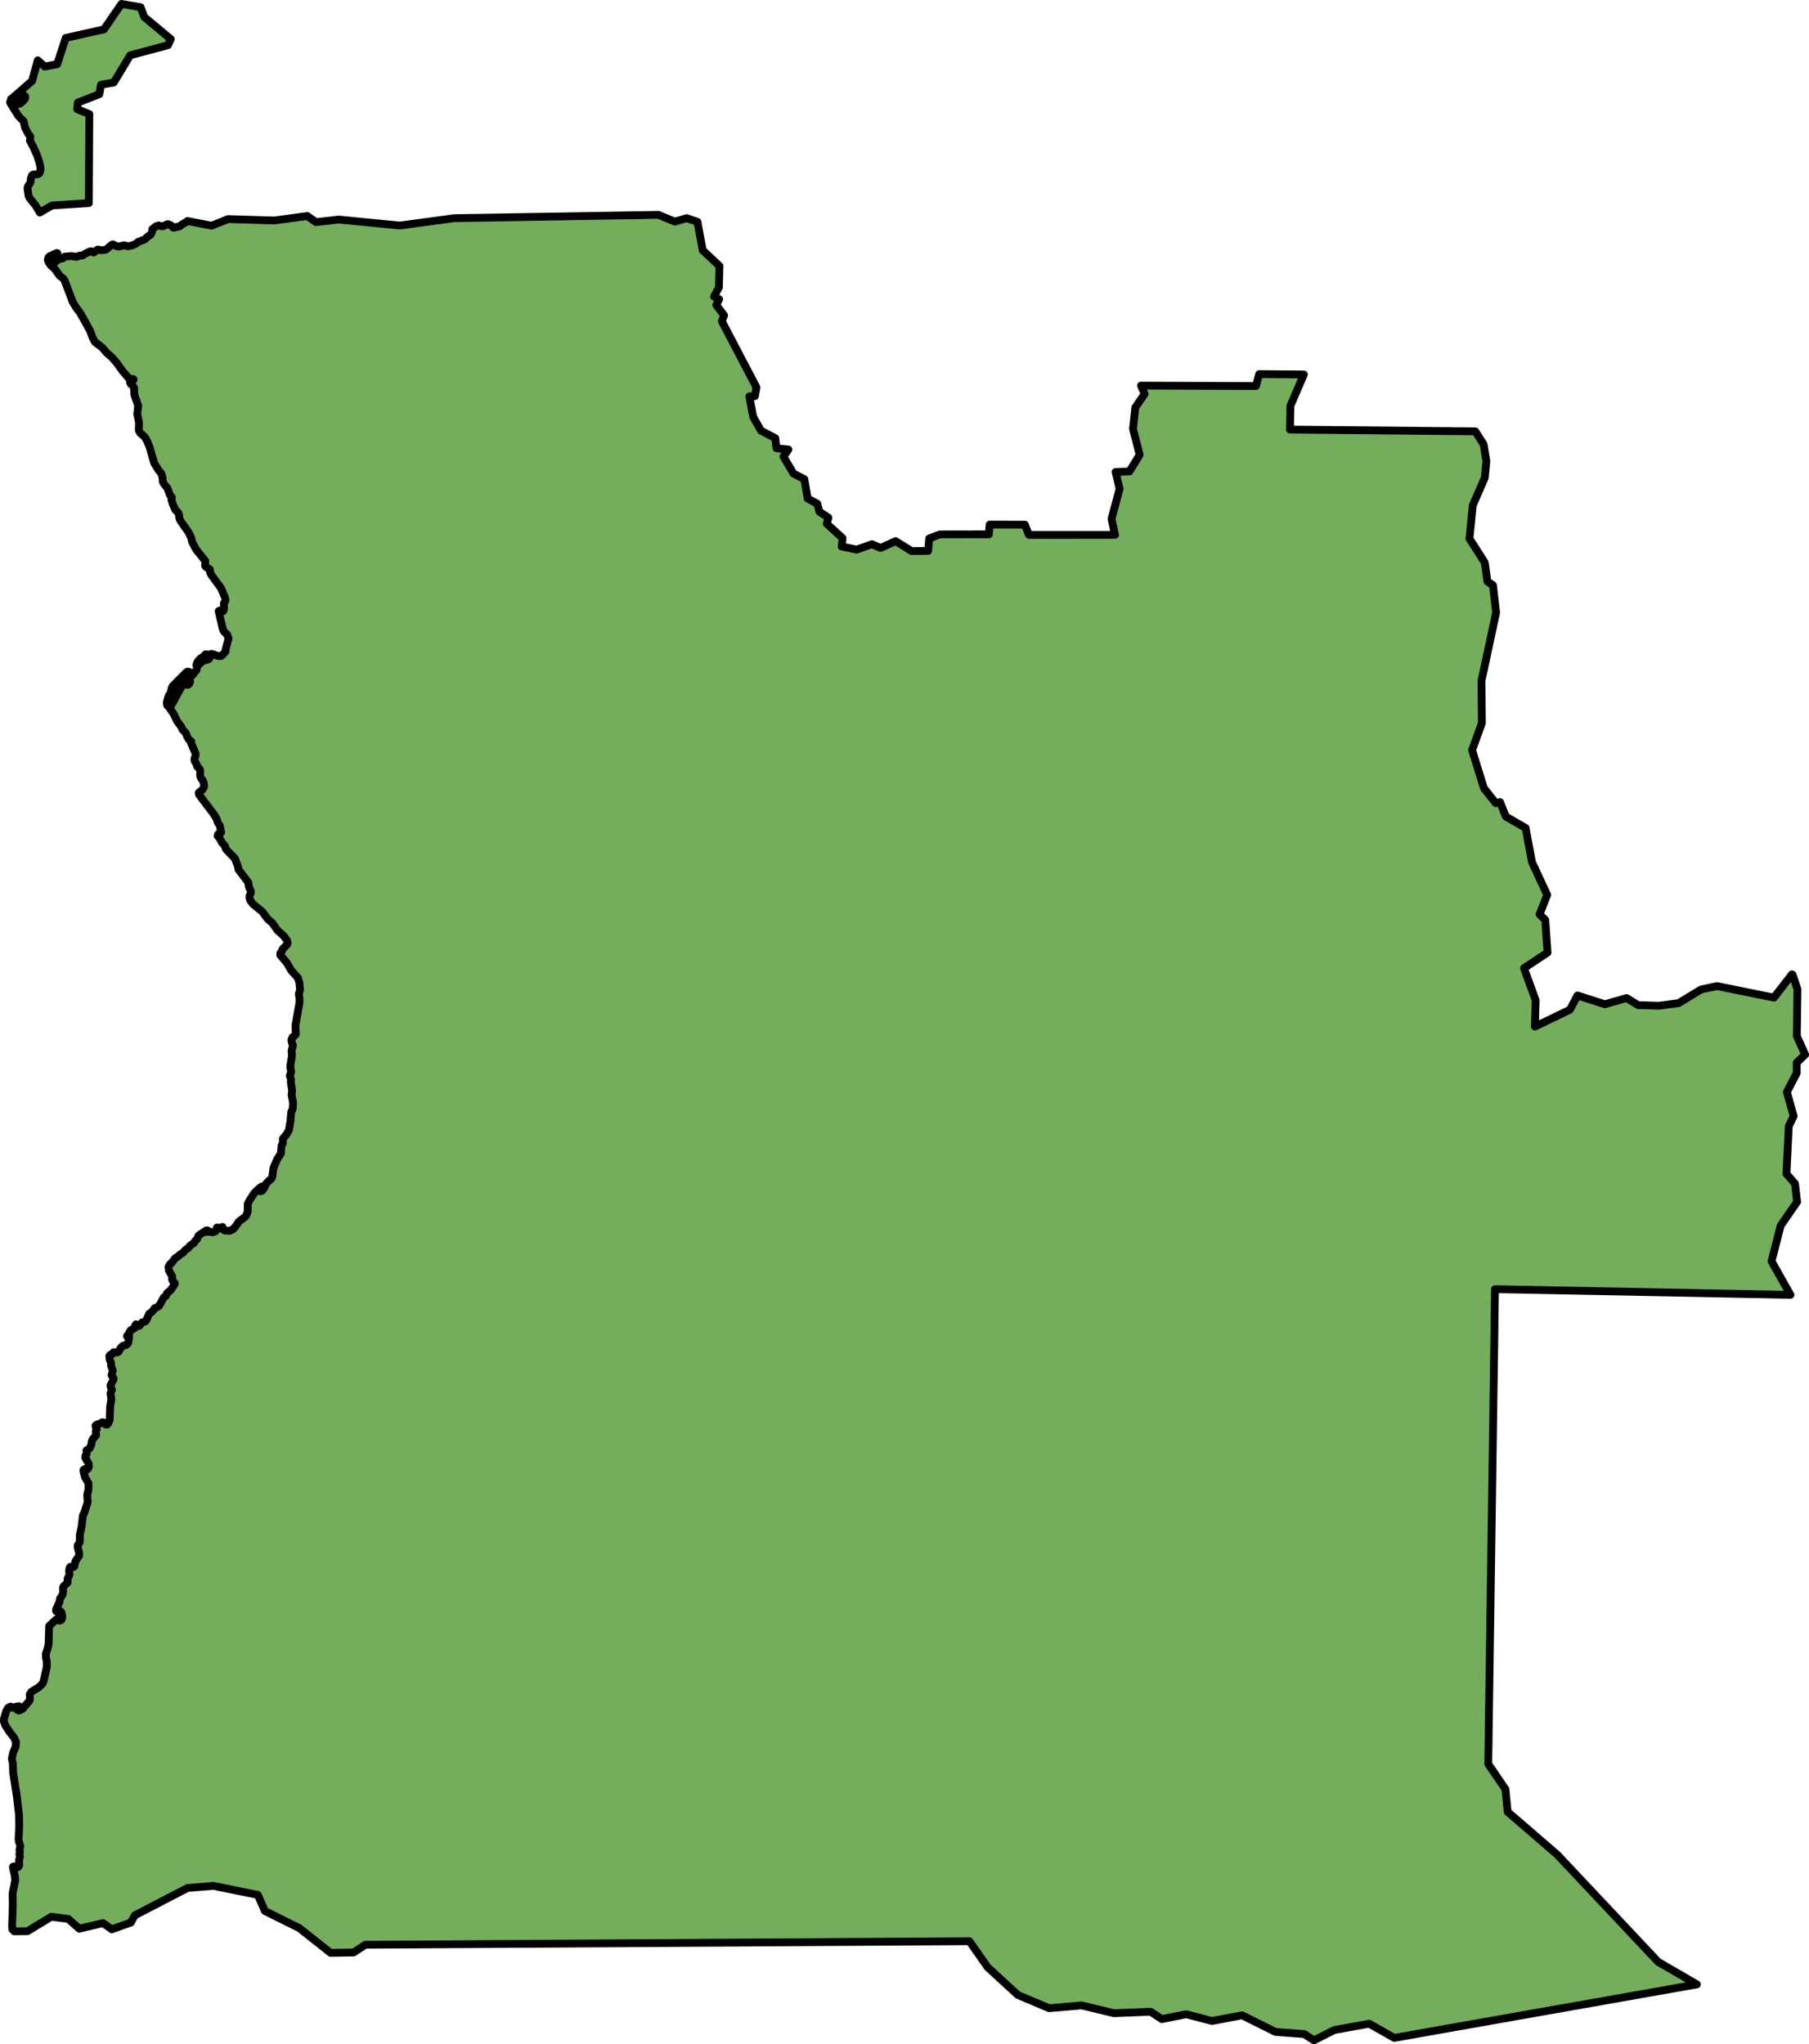 <?xml version="1.0" encoding="utf-8"?>
<!-- Generator: Adobe Illustrator 26.0.2, SVG Export Plug-In . SVG Version: 6.00 Build 0)  -->
<svg version="1.1" id="Camada_1" xmlns="http://www.w3.org/2000/svg" xmlns:xlink="http://www.w3.org/1999/xlink" x="0px" y="0px"
	 width="232.12px" height="262.327px" viewBox="0 0 232.12 262.327" enable-background="new 0 0 232.12 262.327"
	 xml:space="preserve">
<g>
	<path id="changecolor" fill="#74AD5C" d="M1.368,13.018l0.478-0.049l0.11,0.022l0.291,0.374l0.335-0.071l0.428-0.374l0.214-0.308
		l0.011-0.225l-0.132-0.137L2.78,12.254l-0.297,0.5l-0.17,0.093l-0.17-0.198l-0.11-0.027l-0.308,0.093H1.399l0.074-0.027
		l2.654-2.319l0.714-2.626L5.753,8.54l1.588-0.302l1.093-3.368l4.907-1.104L15.584,0.5l2.456,0.423l0.467,1.258l3.396,2.83
		l0.016,0.006l-0.363,0.78L16.705,7.1l-2.11,3.495l-1.637,0.286l-0.214,1.209L9.99,13.166l-0.088,0.819l0.011,0.027l1.55,0.627
		l-0.017,3.16l-0.023,4.328l-0.021,3.937l-4.731,0.302L5.149,27.25L5.11,27.261v0.016l-0.56-0.934l-0.775-0.951l-0.11-0.291
		l-0.137-0.924l0.044-0.219l0.346-0.583l0.039-0.484l0.148-0.385l0.148-0.116l0.516-0.016l0.28-0.121l0.148-0.396l-0.005-0.363
		l-0.132-0.665l-0.308-0.896L4.27,18.832l-0.428-0.764l0.055-0.55l-0.242-0.291l-0.456-0.879l-0.159-0.769L2.33,14.837l-1.017-1.638
		l-0.016-0.115L1.368,13.018z M230.548,137.692l-1.269,2.445l0.868,3.083l-0.621,1.297l-0.302,6.111l1.099,1.258l0.275,2.335
		l-2.115,3.066l-1.17,4.561l2.429,4.313l-37.916-0.731l-0.071,4.792h0.011l-0.802,56.14l2.204,3.235l0.286,2.908l6.369,5.501
		l12.941,13.754l4.976,2.886l-38.815,6.863l-0.066-0.016l-3.166-1.803l-4.484,0.814l-2.615,1.324l-1.232-0.803l-3.709-0.28
		l-4.27-2.132l-3.874,0.731l-3.297-0.868l-3.138,0.626l-1.424-0.945l-4.725,0.187l-4.138-1l-4.176,0.357l-4.011-1.698l-3.869-3.556
		l-2.341-3.341l-77.514,0.456l-1.506,0.99l-2.956,0.049l-3.995-3.171l-4.435-2.204l-0.901-2.066l-5.698-1.154l-3.324,0.269
		l-6.754,3.506l-0.522,0.928l-2.44,0.868l-1.126-0.796l-3.044,0.719l-1.407-1.247l-2.182-0.291l-3.055,1.857l-1.714,0.016
		l0.005-0.055v0l0,0l-0.225-0.17l-0.033-0.094l-0.011-0.582l0.005-0.005l0.082-2.589l-0.027-1.368l0.346-1.686l-0.082-0.682
		l-0.22-0.945l0.016-0.115l0.093-0.039l0.418,0.137l0.181-0.088l0.099-0.171l-0.027-0.687l0.121-0.412l-0.071-0.319l0.066-0.313
		l-0.055-0.203l0.11-0.555l-0.187-0.588l-0.038-0.347l0.082-1.654l-0.033-1.49l-0.286-2.384l-0.467-3.006l-0.028-1.122l-0.132-0.636
		l0.17-0.77l0.318-0.753l0.039-0.615l-0.242-0.539l-0.621-0.802l-0.517-0.798L0.5,220.916l0.011-0.368l0.275-0.94l0.242-0.428
		l0.154-0.111l0.198-0.065l0.264,0.143l0.489-0.154l0.335-0.023l0.077,0.049v0.083l-0.258,0.137l-0.049,0.192l0.198,0.077
		l0.445-0.209l0.912-1.071l0.05-0.22l-0.028-0.582l0.209-0.325l0.978-0.599l0.461-0.456l0.181-0.505l0.368-1.665l-0.005-0.638
		l-0.115-0.527l-0.006-0.501l0.236-0.703l0.115-0.566l0.066-2.275l0.885-0.84l0.209-0.022l0.231,0.171l0.203-0.06l0.115-0.155
		l0.05-0.351l-0.126-0.523l-0.126-0.137l-0.121-0.016l-0.269,0.12l-0.088-0.038l-0.066-0.072l-0.005-0.225l0.428-0.906l0.077-0.473
		l0.319-0.478l0.077-0.324L8.089,203.7l0.099-0.165l0.484-0.445l-0.011-0.472l0.258-0.549l-0.049-0.462l0.044-0.368l0.093-0.171
		l0.357,0.033l0.165-0.077l0.143-0.664l0.478-0.72l0.011-0.352l-0.187-0.714l-0.005-0.253l0.258-0.412l0.022-0.988l0.203-0.88
		l0.187-1.571l0.148-0.264l0.462-1.434l-0.06-0.939l0.159-0.655v-0.84l-0.434-0.759l-0.209-0.83l0.017-0.127l0.137-0.104
		l0.319,0.065l0.132-0.131l0.11-0.292l-0.044-0.351l-0.434-0.737l0.011-0.242l0.165-0.231l-0.022-0.489l0.407-0.247l0.214-0.456
		l0.066-0.472l0.132-0.269l0.429-0.5l-0.049-0.467l0.121-0.285l-0.126-0.243l-0.033-0.224l0.137-0.133l0.401-0.115l0.34-0.187
		l0.22,0.049l0.165,0.231l0.22,0.021l0.137-0.131l0.203-0.479l0.049-1.67l0.154-0.935l-0.104-0.796l0.187-0.484l-0.17-0.346
		l-0.016-0.209l0.396-0.758l0.006-0.127l-0.275-0.396l0.165-0.615l-0.214-0.56l-0.022-0.467l-0.159-0.357l-0.05-0.467l0.11-0.155
		l0.28-0.109l0.17-0.231l0.456,0.032l0.176-0.087l0.286-0.523l0.275-0.247l0.412-0.105l0.148-0.115l0.11-0.154l0.104-0.577
		l-0.253-0.275l0.011-0.065l0.214-0.044l0.055-0.077l-0.016-0.243l0.198-0.335l0.511-0.269l0.066-0.346l0.11-0.149l0.308,0.22
		l0.11-0.021l0.362-0.435l0.396-0.12l0.137-0.127l0.363-0.846l0.445-0.336l0.269-0.401l0.374-0.148l0.22-0.176l0.56-1.033
		l0.302-0.225l0.159-0.38l0.445-0.34l0.522-0.814l-0.011-0.12l-0.258-0.275l-0.071-0.181l0.016-0.396l-0.434-0.747l-0.049-0.462
		l0.198-0.352l0.214-0.171l0.462-0.61l0.286-0.16l-0.005,0.007l0.313-0.292l0.335-0.197l0.451-0.472l0.247-0.144l0.302-0.367
		l0.478-0.32l0.137-0.247l0.269-0.269l0.143-0.379l0.137-0.132l0.879-0.576l0.159-0.007l-0.016,0.199l0.44-0.011l0.209,0.055
		l0.319-0.083l0.143-0.116l0.121-0.412l0.462,0.044l0.247-0.12l0.055,0.319l0.253,0.143l0.632,0.027l0.368-0.159l0.269-0.264
		l0.55-0.78l0.769-0.56l0.165-0.231l0.187-0.472l-0.011-0.962l0.214-0.445l0.632-0.962l0.671-0.649l0.324-0.214l0.077,0.006
		l-0.33,0.324l-0.104,0.264l0.209,0.028l0.181-0.077l0.225-0.302l0.253-0.544l0.302-0.357l0.363-0.303l0.137-0.264l0.159-1.16
		l0.484-1.121l0.462-0.714l0.077-0.973l0.176-0.363v-0.55l0.472-0.577l0.297-0.505l0.198-1.127l0.104-1.187l0.198-0.462l0.044-0.747
		l-0.187-1.011l0.055-0.605l-0.159-1.028l0.028-0.352l-0.154-0.5l0.17-0.489l-0.121-0.671l0.214-1.346l-0.033-0.731l0.17-0.615
		l-0.143-0.385l-0.055-0.346l0.159-0.368l0.236-0.159l0.176-0.225l-0.055-1.083l0.506-2.868l0.017-0.511l-0.088-0.704l0.159-0.506
		l-0.093-0.962l-0.198-0.599l-0.819-0.901l-0.583-1l-0.846-1.011l0.011-0.247l0.231-0.302l0.055-0.214l0.593-0.594l0.055-0.214
		l-0.082-0.313l-0.456-0.599l-0.769-0.687l-0.66-0.945l-0.571-0.483l-0.736-0.984l-1.17-0.951l-0.341-0.451l-0.104-0.291
		l-0.017-0.253l0.187-0.473l-0.022-0.242l-0.214-0.451l-0.104-0.637l-1.253-1.649l-0.055-0.346l-0.396-1.06l-1.017-1.044
		l-0.176-0.225l-0.077-0.313l-0.374-0.429l-0.33-0.593l-0.253-0.297l0.055-0.209l0.236-0.022l0.17-0.231l-0.181-0.874l-0.269-0.396
		l-0.154-0.506l-0.302-0.484l-1.94-2.582l-0.033-0.225l0.5-0.423l0.187-0.341l-0.038-0.494l-0.11-0.291l-0.28-0.379l-0.077-0.203
		l0.006-0.742l-0.082-0.187l-0.319-0.341l-0.05-0.214l-0.28-0.511l-0.006-0.242l0.137-0.396l0.011-0.253l-0.593-1.39l0.038-0.198
		l-0.319-0.236l-0.198-0.33l-0.187-0.495l-0.451-0.473l-0.104-0.291l-0.561-0.769l-0.434-0.901l-0.583-0.868l-0.264-0.269
		l-0.044-0.33l0.159-0.632l0.11-0.291l0.225-0.307l0.143-0.649l0.132-0.264l1.66-1.665l0.225-0.176l0.187,0.027l-0.11,0.159
		l-0.038,0.225l-0.555,0.374l-0.319,0.472l-0.462,0.33l-0.533,0.676l-0.115,0.544l-0.247,0.291l-0.17,0.489l0.121,0.275l0.055,0.346
		l0.049,0.083l0.077-0.027l0.11-0.159l1.225-2.237l0.225-0.17l0.225-0.044l0.33,0.044l0.159-0.11l0.132-0.264l-0.027-0.368
		l0.082-0.313l0.357-0.308l0.143-0.253l0.264-0.269l0.082-0.44l-0.011-0.126l-0.082-0.049l0.033-0.214l0.181-0.341l0.319-0.346
		l0.335-0.198l0.324-0.33l0.099,0.011l-0.028,0.11l-0.225,0.302l-0.478,0.319l-0.335,0.461l-0.022,0.104l0.088,0.039l0.478-0.451
		l0.813-0.258l0.11-0.165l0.005-0.384l0.148-0.115l0.121-0.017l0.797,0.269l0.385,0.011l0.159-0.104l0.439-0.489L28.937,83.4
		l0.39-1.467l-0.176-0.495l-0.412-0.39l-0.132-0.264l-0.555-2.357l0.176-0.093l0.396,0.104l0.055-0.082l0.077-0.313l-0.027-0.638
		l0.203-0.33l-0.044-0.357l-0.528-1.242l-1.231-1.682l-0.176-0.357l-0.028-0.368l-0.489-0.308l-0.121-0.148l0.027-0.632
		l-1.181-1.467l-0.506-0.956l-0.115-0.538l-0.346-0.714l-0.989-1.402l-0.181-0.346l-0.077-0.577l-0.082-0.192l-0.401-0.396
		l-0.302-0.747l-0.165-0.522l0.055-0.313l-0.247-0.28l-0.319-0.874l-0.473-0.604l-0.132-0.264l-0.022-0.506L20.7,60.776
		l-0.412-0.528l-0.506-0.83l-0.577-2.011l-0.346-0.846l-0.291-0.5l-0.572-0.489l-0.187-0.346l0.027-1.005l-0.225-1.094l0.121-1.071
		l-0.483-1.374L17.2,49.758l-0.159-0.253l-0.28-0.253l-0.082-0.181l0.038-0.198l0.418-0.121l0.005-0.066l-0.071-0.05l-0.472-0.016
		l-0.868-1.006l-0.714-1l-0.61-0.714l-0.78-0.687l-0.472-0.583l-0.973-0.747l-0.324-0.61l-0.275-0.78l-0.654-1.198l-0.681-1.192
		l-0.456-0.599l-0.456-0.742l-1.055-2.797l-0.17-0.225l-0.456-0.357L7.05,34.532L6.49,34.026L6.226,33.63l-0.093-0.302l0.088-0.302
		l0.137-0.132l0.907-0.423l0.104,0.027l-0.082,0.154l-0.648,0.28l-0.055,0.082l0.132,0.127l0.335,0.071l-0.066,0.275l-0.319,0.209
		l-0.016,0.099l0.126,0.006l0.104-0.022l0.66-0.533l0.473-0.066l0.275-0.247l0.857-0.077l0.692,0.104l0.374-0.165l0.385-0.011
		l0.401-0.264l0.544-0.253l0.225-0.011l0.242,0.159l0.533-0.395l0.439,0.088l0.495-0.038l0.187-0.077l0.637-0.555l0.187-0.082
		l0.439,0.225l0.335,0.066l0.627-0.17l0.549,0.121l0.346-0.055l0.582-0.214l0.374-0.291l0.868-0.33l0.253-0.275l0.467-0.324
		l0.187-0.346l0.038-0.357l0.44-0.357l0.39-0.121l0.302,0.099h0.242l0.549-0.258l0.132,0.005l0.362,0.17l0.264,0.264l0.121,0.016
		l0.291-0.11l0.363-0.039l0.368-0.291l0.687-0.379l-0.005-0.044l3.094,0.599l2.11-0.846l5.935,0.181l4.237-0.577l1.11,0.791
		l2.918-0.335l7.852,0.769l6.963-0.945l26.206-0.428l2.11,0.868l1.517-0.445l1.385,0.478l0.67,3.643l2.149,2.017l-0.066,2.748
		l-0.627,1.181l0.654,0.335l-0.368,0.748l1.006,1.33l-0.286,0.758l4.435,8.468l-0.192,1.137l-0.72,0.033l0.489,2.621l1.005,1.775
		l1.836,0.962l0.154,1.302l1.528,0.154l-0.632,0.907l1.28,2.176l1.402,0.726l0.423,2.484l1.231,0.659l0.286,1.033l1.148,0.764
		l-0.214,0.775l2.028,1.852l-0.11,1.071l1.923,0.401l1.956-0.698l1.115,0.484l1.918-0.874l2.06,1.275l2.115-0.022l0.137-1.588
		l1.357-0.527l6.297-0.011l0.105-1.253l4.522,0.011l0.516,1.313l11.046-0.005l-0.445-2.044l1.038-3.869l-0.522-2.154l1.781-0.066
		l1.313-2.143l-0.857-3.324l0.297-2.742l1.192-1.731l-0.462-1.077l14.749,0.055l0.423-1.533l5.726,0.049l-1.725,4.011l-0.055,3.061
		l23.783,0.225l1.061,1.665l0.352,2.16l-0.203,2.137l-1.539,3.522l-0.423,4.281l1.956,3.066l0.347,2.429l0.709,0.483l0.407,3.5
		l-1.885,8.798l0.061,5.38l-1.258,3.484l1.517,4.891l1.522,1.918l0.549-0.137l0.731,1.846l2.544,1.473l0.824,4.401l1.951,4.182
		l-0.978,2.5l0.731,0.725l0.286,4.187l-3.022,2l1.495,4.094l-0.088,3.401l4.489-2.17l0.968-1.825l3.517,1.127l2.786-0.797
		l1.479,0.907l2.687,0.082l2.533-0.346l2.858-1.747l2.055-0.429l7.292,1.478l2.314-2.989l0.077,0.039l0.632,1.89l-0.083,5.995
		l1.066,2.379l-1.077,1.033L230.548,137.692z"/>
	<path fill="none" stroke="#000000" stroke-linecap="round" stroke-linejoin="round" d="M1.368,13.018l0.478-0.049l0.11,0.022
		l0.291,0.374l0.335-0.071l0.428-0.374l0.214-0.308l0.011-0.225l-0.132-0.137L2.78,12.254l-0.297,0.5l-0.17,0.093l-0.17-0.198
		l-0.11-0.027l-0.308,0.093H1.399l0.074-0.027l2.654-2.319l0.714-2.626L5.753,8.54l1.588-0.302l1.093-3.368l4.907-1.104L15.584,0.5
		l2.456,0.423l0.467,1.258l3.396,2.83l0.016,0.006l-0.363,0.78L16.705,7.1l-2.11,3.495l-1.637,0.286l-0.214,1.209L9.99,13.166
		l-0.088,0.819l0.011,0.027l1.55,0.627l-0.017,3.16l-0.023,4.328l-0.021,3.937l-4.731,0.302L5.149,27.25L5.11,27.261v0.016
		l-0.56-0.934l-0.775-0.951l-0.11-0.291l-0.137-0.924l0.044-0.219l0.346-0.583l0.039-0.484l0.148-0.385l0.148-0.116l0.516-0.016
		l0.28-0.121l0.148-0.396l-0.005-0.363l-0.132-0.665l-0.308-0.896L4.27,18.832l-0.428-0.764l0.055-0.55l-0.242-0.291l-0.456-0.879
		l-0.159-0.769L2.33,14.837l-1.017-1.638l-0.016-0.115L1.368,13.018z M230.548,137.692l-1.269,2.445l0.868,3.083l-0.621,1.297
		l-0.302,6.111l1.099,1.258l0.275,2.335l-2.115,3.066l-1.17,4.561l2.429,4.313l-37.916-0.731l-0.071,4.792h0.011l-0.802,56.14
		l2.204,3.235l0.286,2.908l6.369,5.501l12.941,13.754l4.976,2.886l-38.815,6.863l-0.066-0.016l-3.166-1.803l-4.484,0.814
		l-2.615,1.324l-1.232-0.803l-3.709-0.28l-4.27-2.132l-3.874,0.731l-3.297-0.868l-3.138,0.626l-1.424-0.945l-4.725,0.187l-4.138-1
		l-4.176,0.357l-4.011-1.698l-3.869-3.556l-2.341-3.341l-77.514,0.456l-1.506,0.99l-2.956,0.049l-3.995-3.171l-4.435-2.204
		l-0.901-2.066l-5.698-1.154l-3.324,0.269l-6.754,3.506l-0.522,0.928l-2.44,0.868l-1.126-0.796l-3.044,0.719l-1.407-1.247
		l-2.182-0.291l-3.055,1.857l-1.714,0.016l0.005-0.055v0l0,0l-0.225-0.17l-0.033-0.094l-0.011-0.582l0.005-0.005l0.082-2.589
		l-0.027-1.368l0.346-1.686l-0.082-0.682l-0.22-0.945l0.016-0.115l0.093-0.039l0.418,0.137l0.181-0.088l0.099-0.171l-0.027-0.687
		l0.121-0.412l-0.071-0.319l0.066-0.313l-0.055-0.203l0.11-0.555l-0.187-0.588l-0.038-0.347l0.082-1.654l-0.033-1.49l-0.286-2.384
		l-0.467-3.006l-0.028-1.122l-0.132-0.636l0.17-0.77l0.318-0.753l0.039-0.615l-0.242-0.539l-0.621-0.802l-0.517-0.798L0.5,220.916
		l0.011-0.368l0.275-0.94l0.242-0.428l0.154-0.111l0.198-0.065l0.264,0.143l0.489-0.154l0.335-0.023l0.077,0.049v0.083l-0.258,0.137
		l-0.049,0.192l0.198,0.077l0.445-0.209l0.912-1.071l0.05-0.22l-0.028-0.582l0.209-0.325l0.978-0.599l0.461-0.456l0.181-0.505
		l0.368-1.665l-0.005-0.638l-0.115-0.527l-0.006-0.501l0.236-0.703l0.115-0.566l0.066-2.275l0.885-0.84l0.209-0.022l0.231,0.171
		l0.203-0.06l0.115-0.155l0.05-0.351l-0.126-0.523l-0.126-0.137l-0.121-0.016l-0.269,0.12l-0.088-0.038l-0.066-0.072l-0.005-0.225
		l0.428-0.906l0.077-0.473l0.319-0.478l0.077-0.324L8.089,203.7l0.099-0.165l0.484-0.445l-0.011-0.472l0.258-0.549l-0.049-0.462
		l0.044-0.368l0.093-0.171l0.357,0.033l0.165-0.077l0.143-0.664l0.478-0.72l0.011-0.352l-0.187-0.714l-0.005-0.253l0.258-0.412
		l0.022-0.988l0.203-0.88l0.187-1.571l0.148-0.264l0.462-1.434l-0.06-0.939l0.159-0.655v-0.84l-0.434-0.759l-0.209-0.83l0.017-0.127
		l0.137-0.104l0.319,0.065l0.132-0.131l0.11-0.292l-0.044-0.351l-0.434-0.737l0.011-0.242l0.165-0.231l-0.022-0.489l0.407-0.247
		l0.214-0.456l0.066-0.472l0.132-0.269l0.429-0.5l-0.049-0.467l0.121-0.285l-0.126-0.243l-0.033-0.224l0.137-0.133l0.401-0.115
		l0.34-0.187l0.22,0.049l0.165,0.231l0.22,0.021l0.137-0.131l0.203-0.479l0.049-1.67l0.154-0.935l-0.104-0.796l0.187-0.484
		l-0.17-0.346l-0.016-0.209l0.396-0.758l0.006-0.127l-0.275-0.396l0.165-0.615l-0.214-0.56l-0.022-0.467l-0.159-0.357l-0.05-0.467
		l0.11-0.155l0.28-0.109l0.17-0.231l0.456,0.032l0.176-0.087l0.286-0.523l0.275-0.247l0.412-0.105l0.148-0.115l0.11-0.154
		l0.104-0.577l-0.253-0.275l0.011-0.065l0.214-0.044l0.055-0.077l-0.016-0.243l0.198-0.335l0.511-0.269l0.066-0.346l0.11-0.149
		l0.308,0.22l0.11-0.021l0.362-0.435l0.396-0.12l0.137-0.127l0.363-0.846l0.445-0.336l0.269-0.401l0.374-0.148l0.22-0.176
		l0.56-1.033l0.302-0.225l0.159-0.38l0.445-0.34l0.522-0.814l-0.011-0.12l-0.258-0.275l-0.071-0.181l0.016-0.396l-0.434-0.747
		l-0.049-0.462l0.198-0.352l0.214-0.171l0.462-0.61l0.286-0.16l-0.005,0.007l0.313-0.292l0.335-0.197l0.451-0.472l0.247-0.144
		l0.302-0.367l0.478-0.32l0.137-0.247l0.269-0.269l0.143-0.379l0.137-0.132l0.879-0.576l0.159-0.007l-0.016,0.199l0.44-0.011
		l0.209,0.055l0.319-0.083l0.143-0.116l0.121-0.412l0.462,0.044l0.247-0.12l0.055,0.319l0.253,0.143l0.632,0.027l0.368-0.159
		l0.269-0.264l0.55-0.78l0.769-0.56l0.165-0.231l0.187-0.472l-0.011-0.962l0.214-0.445l0.632-0.962l0.671-0.649l0.324-0.214
		l0.077,0.006l-0.33,0.324l-0.104,0.264l0.209,0.028l0.181-0.077l0.225-0.302l0.253-0.544l0.302-0.357l0.363-0.303l0.137-0.264
		l0.159-1.16l0.484-1.121l0.462-0.714l0.077-0.973l0.176-0.363v-0.55l0.472-0.577l0.297-0.505l0.198-1.127l0.104-1.187l0.198-0.462
		l0.044-0.747l-0.187-1.011l0.055-0.605l-0.159-1.028l0.028-0.352l-0.154-0.5l0.17-0.489l-0.121-0.671l0.214-1.346l-0.033-0.731
		l0.17-0.615l-0.143-0.385l-0.055-0.346l0.159-0.368l0.236-0.159l0.176-0.225l-0.055-1.083l0.506-2.868l0.017-0.511l-0.088-0.704
		l0.159-0.506l-0.093-0.962l-0.198-0.599l-0.819-0.901l-0.583-1l-0.846-1.011l0.011-0.247l0.231-0.302l0.055-0.214l0.593-0.594
		l0.055-0.214l-0.082-0.313l-0.456-0.599l-0.769-0.687l-0.66-0.945l-0.571-0.483l-0.736-0.984l-1.17-0.951l-0.341-0.451
		l-0.104-0.291l-0.017-0.253l0.187-0.473l-0.022-0.242l-0.214-0.451l-0.104-0.637l-1.253-1.649l-0.055-0.346l-0.396-1.06
		l-1.017-1.044l-0.176-0.225l-0.077-0.313l-0.374-0.429l-0.33-0.593l-0.253-0.297l0.055-0.209l0.236-0.022l0.17-0.231l-0.181-0.874
		l-0.269-0.396l-0.154-0.506l-0.302-0.484l-1.94-2.582l-0.033-0.225l0.5-0.423l0.187-0.341l-0.038-0.494l-0.11-0.291l-0.28-0.379
		l-0.077-0.203l0.006-0.742l-0.082-0.187l-0.319-0.341l-0.05-0.214l-0.28-0.511l-0.006-0.242l0.137-0.396l0.011-0.253l-0.593-1.39
		l0.038-0.198l-0.319-0.236l-0.198-0.33l-0.187-0.495l-0.451-0.473l-0.104-0.291l-0.561-0.769l-0.434-0.901l-0.583-0.868
		l-0.264-0.269l-0.044-0.33l0.159-0.632l0.11-0.291l0.225-0.307l0.143-0.649l0.132-0.264l1.66-1.665l0.225-0.176l0.187,0.027
		l-0.11,0.159l-0.038,0.225l-0.555,0.374l-0.319,0.472l-0.462,0.33l-0.533,0.676l-0.115,0.544l-0.247,0.291l-0.17,0.489l0.121,0.275
		l0.055,0.346l0.049,0.083l0.077-0.027l0.11-0.159l1.225-2.237l0.225-0.17l0.225-0.044l0.33,0.044l0.159-0.11l0.132-0.264
		l-0.027-0.368l0.082-0.313l0.357-0.308l0.143-0.253l0.264-0.269l0.082-0.44l-0.011-0.126l-0.082-0.049l0.033-0.214l0.181-0.341
		l0.319-0.346l0.335-0.198l0.324-0.33l0.099,0.011l-0.028,0.11l-0.225,0.302l-0.478,0.319l-0.335,0.461l-0.022,0.104l0.088,0.039
		l0.478-0.451l0.813-0.258l0.11-0.165l0.005-0.384l0.148-0.115l0.121-0.017l0.797,0.269l0.385,0.011l0.159-0.104l0.439-0.489
		L28.937,83.4l0.39-1.467l-0.176-0.495l-0.412-0.39l-0.132-0.264l-0.555-2.357l0.176-0.093l0.396,0.104l0.055-0.082l0.077-0.313
		l-0.027-0.638l0.203-0.33l-0.044-0.357l-0.528-1.242l-1.231-1.682l-0.176-0.357l-0.028-0.368l-0.489-0.308l-0.121-0.148
		l0.027-0.632l-1.181-1.467l-0.506-0.956l-0.115-0.538l-0.346-0.714l-0.989-1.402l-0.181-0.346l-0.077-0.577l-0.082-0.192
		l-0.401-0.396l-0.302-0.747l-0.165-0.522l0.055-0.313l-0.247-0.28l-0.319-0.874l-0.473-0.604l-0.132-0.264l-0.022-0.506
		L20.7,60.776l-0.412-0.528l-0.506-0.83l-0.577-2.011l-0.346-0.846l-0.291-0.5l-0.572-0.489l-0.187-0.346l0.027-1.005l-0.225-1.094
		l0.121-1.071l-0.483-1.374L17.2,49.758l-0.159-0.253l-0.28-0.253l-0.082-0.181l0.038-0.198l0.418-0.121l0.005-0.066l-0.071-0.05
		l-0.472-0.016l-0.868-1.006l-0.714-1l-0.61-0.714l-0.78-0.687l-0.472-0.583l-0.973-0.747l-0.324-0.61l-0.275-0.78l-0.654-1.198
		l-0.681-1.192l-0.456-0.599l-0.456-0.742l-1.055-2.797l-0.17-0.225l-0.456-0.357L7.05,34.532L6.49,34.026L6.226,33.63l-0.093-0.302
		l0.088-0.302l0.137-0.132l0.907-0.423l0.104,0.027l-0.082,0.154l-0.648,0.28l-0.055,0.082l0.132,0.127l0.335,0.071l-0.066,0.275
		l-0.319,0.209l-0.016,0.099l0.126,0.006l0.104-0.022l0.66-0.533l0.473-0.066l0.275-0.247l0.857-0.077l0.692,0.104l0.374-0.165
		l0.385-0.011l0.401-0.264l0.544-0.253l0.225-0.011l0.242,0.159l0.533-0.395l0.439,0.088l0.495-0.038l0.187-0.077l0.637-0.555
		l0.187-0.082l0.439,0.225l0.335,0.066l0.627-0.17l0.549,0.121l0.346-0.055l0.582-0.214l0.374-0.291l0.868-0.33l0.253-0.275
		l0.467-0.324l0.187-0.346l0.038-0.357l0.44-0.357l0.39-0.121l0.302,0.099h0.242l0.549-0.258l0.132,0.005l0.362,0.17l0.264,0.264
		l0.121,0.016l0.291-0.11l0.363-0.039l0.368-0.291l0.687-0.379l-0.005-0.044l3.094,0.599l2.11-0.846l5.935,0.181l4.237-0.577
		l1.11,0.791l2.918-0.335l7.852,0.769l6.963-0.945l26.206-0.428l2.11,0.868l1.517-0.445l1.385,0.478l0.67,3.643l2.149,2.017
		l-0.066,2.748l-0.627,1.181l0.654,0.335l-0.368,0.748l1.006,1.33l-0.286,0.758l4.435,8.468l-0.192,1.137l-0.72,0.033l0.489,2.621
		l1.005,1.775l1.836,0.962l0.154,1.302l1.528,0.154l-0.632,0.907l1.28,2.176l1.402,0.726l0.423,2.484l1.231,0.659l0.286,1.033
		l1.148,0.764l-0.214,0.775l2.028,1.852l-0.11,1.071l1.923,0.401l1.956-0.698l1.115,0.484l1.918-0.874l2.06,1.275l2.115-0.022
		l0.137-1.588l1.357-0.527l6.297-0.011l0.105-1.253l4.522,0.011l0.516,1.313l11.046-0.005l-0.445-2.044l1.038-3.869l-0.522-2.154
		l1.781-0.066l1.313-2.143l-0.857-3.324l0.297-2.742l1.192-1.731l-0.462-1.077l14.749,0.055l0.423-1.533l5.726,0.049l-1.725,4.011
		l-0.055,3.061l23.783,0.225l1.061,1.665l0.352,2.16l-0.203,2.137l-1.539,3.522l-0.423,4.281l1.956,3.066l0.347,2.429l0.709,0.483
		l0.407,3.5l-1.885,8.798l0.061,5.38l-1.258,3.484l1.517,4.891l1.522,1.918l0.549-0.137l0.731,1.846l2.544,1.473l0.824,4.401
		l1.951,4.182l-0.978,2.5l0.731,0.725l0.286,4.187l-3.022,2l1.495,4.094l-0.088,3.401l4.489-2.17l0.968-1.825l3.517,1.127
		l2.786-0.797l1.479,0.907l2.687,0.082l2.533-0.346l2.858-1.747l2.055-0.429l7.292,1.478l2.314-2.989l0.077,0.039l0.632,1.89
		l-0.083,5.995l1.066,2.379l-1.077,1.033L230.548,137.692z"/>
</g>
</svg>
